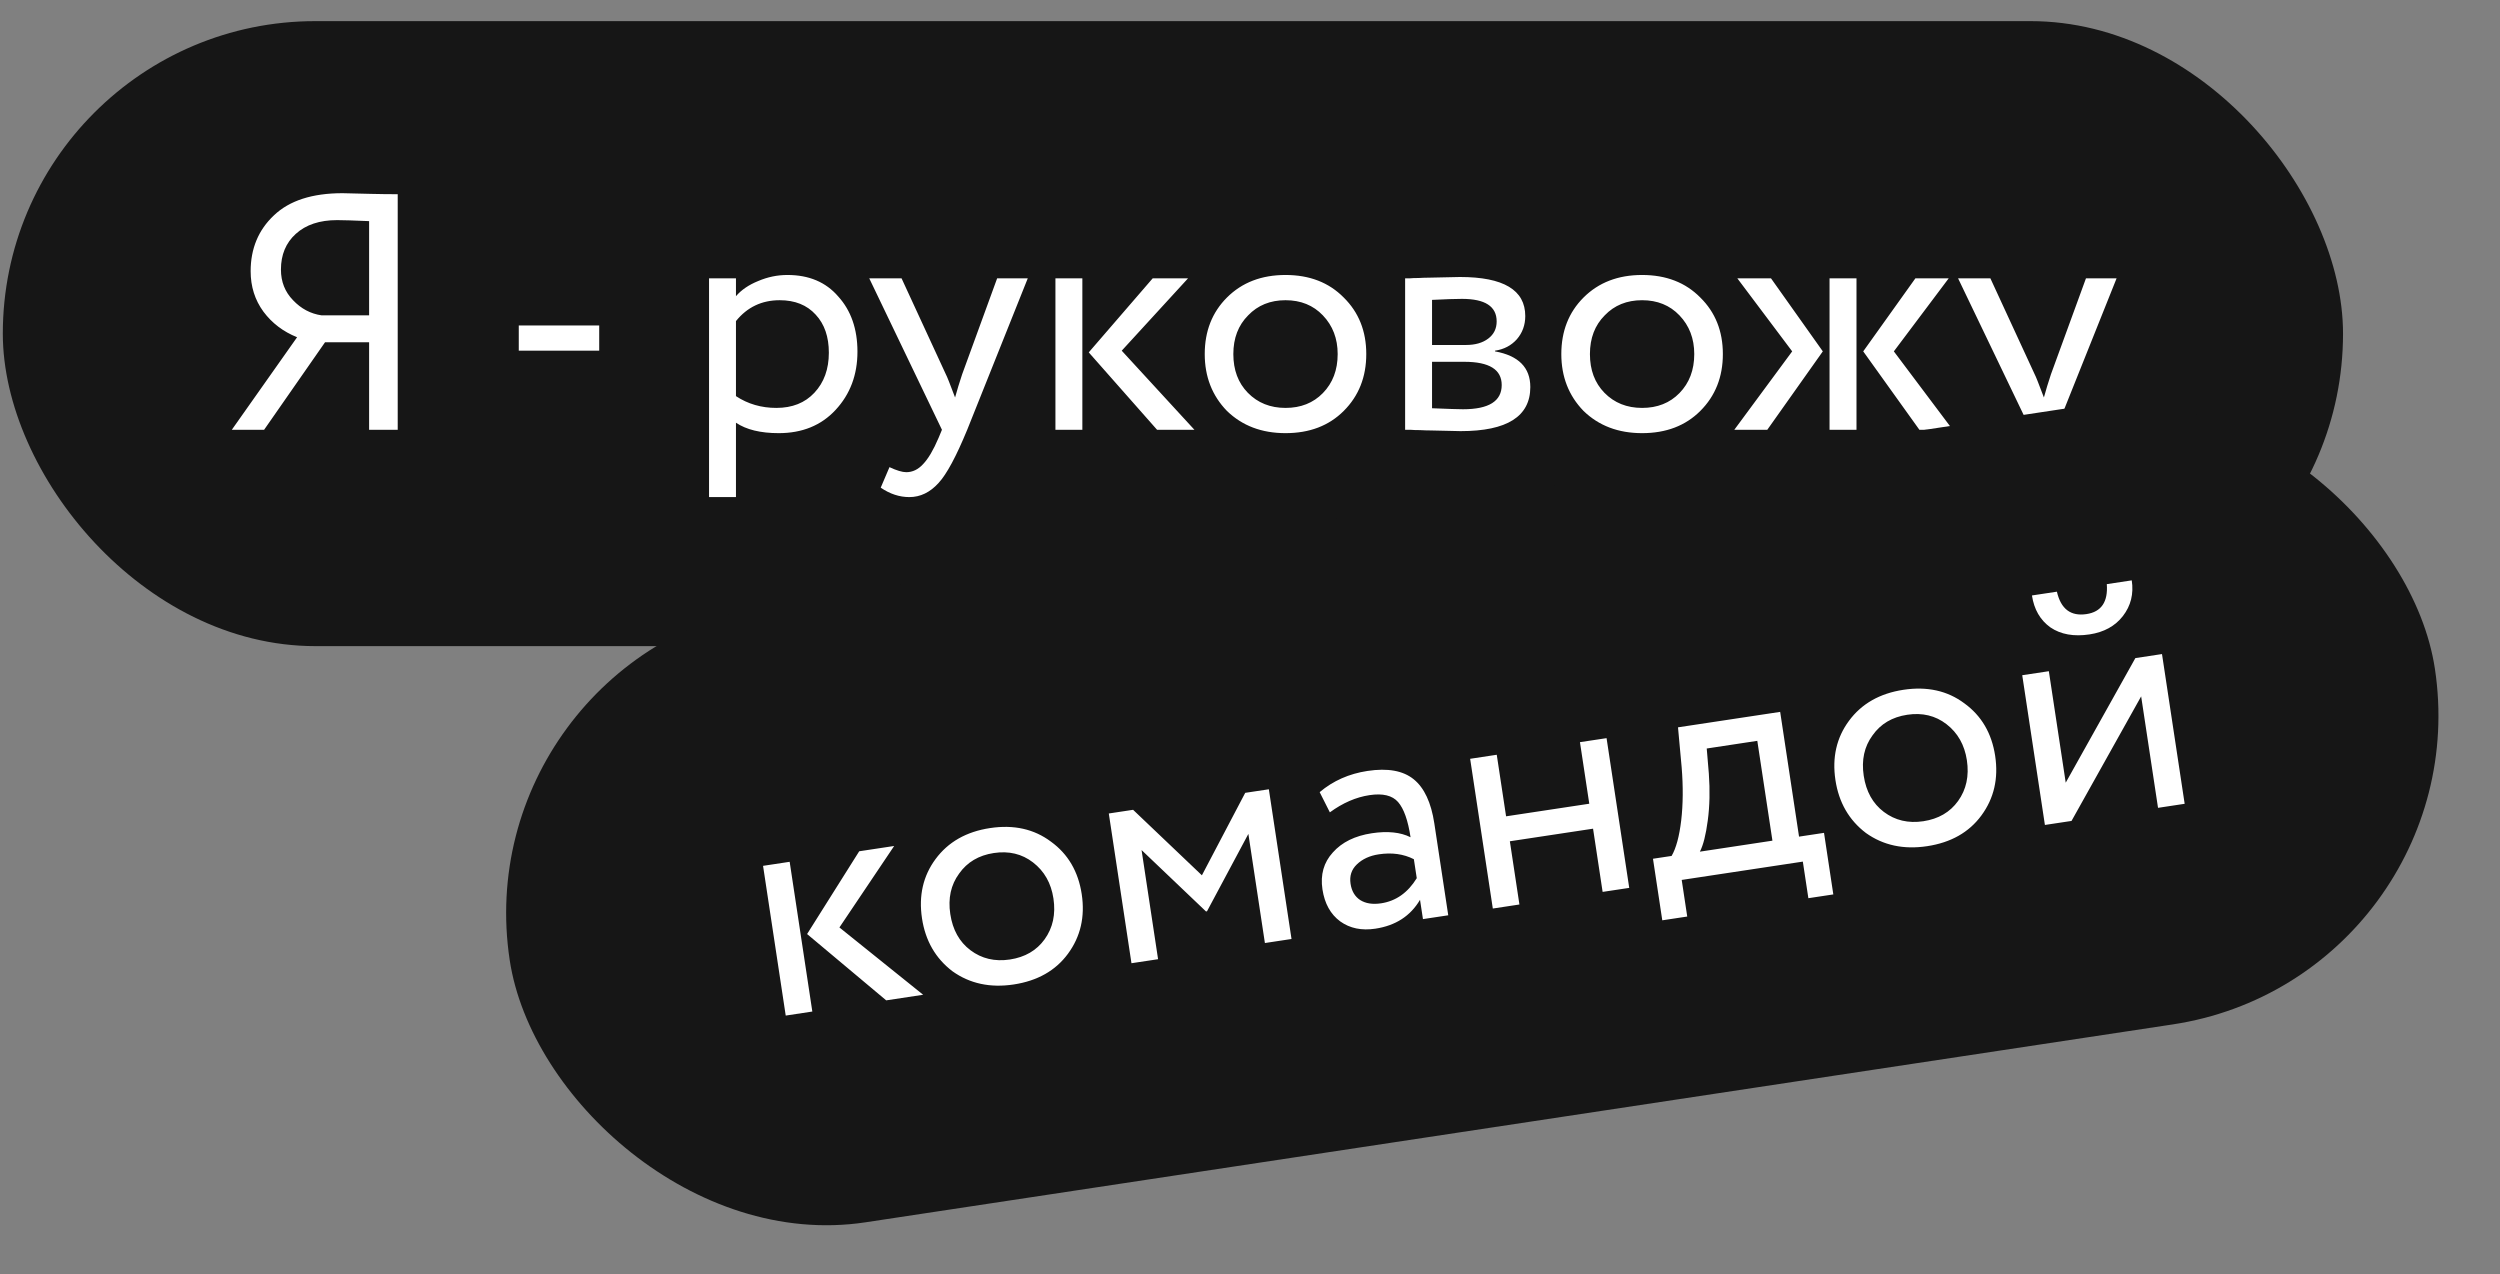<?xml version="1.0" encoding="UTF-8"?> <svg xmlns="http://www.w3.org/2000/svg" width="104" height="53" viewBox="0 0 104 53" fill="none"><rect x="0" y="0" width="104" height="53" fill="#808080" stroke="none"/><rect x="0.117" y="0.879" width="97.353" height="26" rx="13" fill="#161616"></rect><path d="M16.545 17.879H15.355V14.239H13.521L10.987 17.879H9.643L12.359 14.029C11.78 13.796 11.314 13.441 10.959 12.965C10.604 12.48 10.427 11.92 10.427 11.285C10.427 10.342 10.749 9.568 11.393 8.961C12.037 8.345 12.989 8.037 14.249 8.037C14.286 8.037 14.678 8.046 15.425 8.065C15.798 8.074 16.172 8.079 16.545 8.079V17.879ZM13.381 13.119H15.355V9.199C14.711 9.171 14.268 9.157 14.025 9.157C13.297 9.157 12.723 9.348 12.303 9.731C11.892 10.104 11.687 10.599 11.687 11.215C11.687 11.719 11.855 12.144 12.191 12.489C12.527 12.844 12.924 13.054 13.381 13.119ZM24.927 14.589H21.581V13.539H24.927V14.589ZM30.616 20.679H29.496V11.579H30.616V12.321C30.84 12.06 31.148 11.85 31.54 11.691C31.932 11.523 32.338 11.439 32.758 11.439C33.654 11.439 34.359 11.738 34.872 12.335C35.404 12.923 35.67 13.688 35.67 14.631C35.67 15.592 35.367 16.4 34.76 17.053C34.163 17.697 33.374 18.019 32.394 18.019C31.638 18.019 31.046 17.874 30.616 17.585V20.679ZM32.436 12.489C31.69 12.489 31.083 12.778 30.616 13.357V16.479C31.111 16.806 31.671 16.969 32.296 16.969C32.959 16.969 33.486 16.759 33.878 16.339C34.28 15.91 34.48 15.354 34.48 14.673C34.48 14.01 34.298 13.483 33.934 13.091C33.57 12.69 33.071 12.489 32.436 12.489ZM41.481 11.579H42.755L40.236 17.879C39.778 18.99 39.382 19.727 39.045 20.091C38.691 20.483 38.285 20.679 37.828 20.679C37.417 20.679 37.02 20.548 36.638 20.287L37.002 19.433C37.3 19.573 37.533 19.643 37.702 19.643C37.963 19.643 38.196 19.531 38.401 19.307C38.616 19.083 38.831 18.719 39.045 18.215L39.185 17.879L36.161 11.579H37.505L39.353 15.583C39.391 15.648 39.517 15.966 39.731 16.535C39.816 16.227 39.913 15.905 40.026 15.569L41.481 11.579ZM47.952 11.579H49.422L46.664 14.589L49.688 17.879H48.134L45.292 14.659L47.952 11.579ZM45.026 17.879H43.906V11.579H45.026V17.879ZM51.041 17.095C50.425 16.46 50.117 15.672 50.117 14.729C50.117 13.777 50.425 12.993 51.041 12.377C51.667 11.752 52.479 11.439 53.477 11.439C54.476 11.439 55.283 11.752 55.899 12.377C56.525 12.993 56.837 13.777 56.837 14.729C56.837 15.681 56.525 16.47 55.899 17.095C55.283 17.711 54.476 18.019 53.477 18.019C52.488 18.019 51.676 17.711 51.041 17.095ZM51.923 13.119C51.513 13.53 51.307 14.066 51.307 14.729C51.307 15.392 51.508 15.928 51.909 16.339C52.32 16.759 52.843 16.969 53.477 16.969C54.112 16.969 54.63 16.764 55.031 16.353C55.442 15.933 55.647 15.392 55.647 14.729C55.647 14.085 55.442 13.548 55.031 13.119C54.63 12.699 54.112 12.489 53.477 12.489C52.843 12.489 52.325 12.699 51.923 13.119ZM58.453 17.879V11.579C58.5 11.579 58.565 11.579 58.649 11.579C58.733 11.57 58.855 11.565 59.013 11.565C59.172 11.556 59.317 11.551 59.447 11.551C60.138 11.532 60.567 11.523 60.735 11.523C62.546 11.523 63.451 12.064 63.451 13.147C63.451 13.52 63.335 13.842 63.101 14.113C62.868 14.374 62.565 14.533 62.191 14.589V14.617C63.171 14.794 63.661 15.289 63.661 16.101C63.661 17.324 62.695 17.935 60.763 17.935C60.67 17.935 60.259 17.926 59.531 17.907C59.391 17.907 59.237 17.902 59.069 17.893C58.901 17.893 58.771 17.888 58.677 17.879C58.584 17.879 58.509 17.879 58.453 17.879ZM60.917 15.051H59.573V16.983C60.245 17.011 60.675 17.025 60.861 17.025C61.935 17.025 62.471 16.689 62.471 16.017C62.471 15.373 61.953 15.051 60.917 15.051ZM60.819 12.433C60.549 12.433 60.133 12.447 59.573 12.475V14.351H60.987C61.37 14.351 61.678 14.262 61.911 14.085C62.145 13.908 62.261 13.67 62.261 13.371C62.261 12.746 61.781 12.433 60.819 12.433ZM65.875 17.095C65.259 16.46 64.951 15.672 64.951 14.729C64.951 13.777 65.259 12.993 65.875 12.377C66.501 11.752 67.313 11.439 68.311 11.439C69.31 11.439 70.117 11.752 70.733 12.377C71.359 12.993 71.671 13.777 71.671 14.729C71.671 15.681 71.359 16.47 70.733 17.095C70.117 17.711 69.31 18.019 68.311 18.019C67.322 18.019 66.51 17.711 65.875 17.095ZM66.757 13.119C66.347 13.53 66.141 14.066 66.141 14.729C66.141 15.392 66.342 15.928 66.743 16.339C67.154 16.759 67.677 16.969 68.311 16.969C68.946 16.969 69.464 16.764 69.865 16.353C70.276 15.933 70.481 15.392 70.481 14.729C70.481 14.085 70.276 13.548 69.865 13.119C69.464 12.699 68.946 12.489 68.311 12.489C67.677 12.489 67.159 12.699 66.757 13.119ZM79.68 11.579H81.066L78.784 14.617L81.234 17.879H79.847L77.51 14.617L79.68 11.579ZM77.23 17.879H76.109V11.579H77.23V17.879ZM72.147 17.879L74.555 14.617L72.273 11.579H73.674L75.829 14.617L73.519 17.879H72.147ZM86.776 11.579H88.05L85.53 17.879C85.073 18.99 84.676 19.727 84.34 20.091C83.986 20.483 83.58 20.679 83.122 20.679C82.712 20.679 82.315 20.548 81.932 20.287L82.296 19.433C82.595 19.573 82.828 19.643 82.996 19.643C83.258 19.643 83.491 19.531 83.696 19.307C83.911 19.083 84.126 18.719 84.34 18.215L84.48 17.879L81.456 11.579H82.8L84.648 15.583C84.686 15.648 84.812 15.966 85.026 16.535C85.11 16.227 85.208 15.905 85.32 15.569L86.776 11.579Z" fill="white"></path><g clip-path="url(#clip0_584_275)"><rect x="19.258" y="27.087" width="81" height="26" rx="13" transform="rotate(-8.608 19.258 27.087)" fill="#161616"></rect><path d="M35.743 35.413L37.197 35.193L34.92 38.582L38.403 41.382L36.866 41.615L33.575 38.856L35.743 35.413ZM33.793 42.08L32.686 42.248L31.743 36.019L32.85 35.851L33.793 42.08ZM39.623 40.405C38.919 39.869 38.496 39.136 38.355 38.204C38.213 37.262 38.4 36.441 38.917 35.74C39.442 35.028 40.198 34.597 41.185 34.448C42.173 34.298 43.018 34.487 43.72 35.013C44.431 35.528 44.857 36.257 45 37.198C45.142 38.139 44.951 38.966 44.426 39.678C43.91 40.379 43.157 40.804 42.17 40.954C41.192 41.102 40.343 40.919 39.623 40.405ZM39.9 36.341C39.556 36.809 39.433 37.37 39.532 38.025C39.631 38.681 39.91 39.181 40.368 39.527C40.837 39.881 41.385 40.01 42.013 39.915C42.64 39.82 43.122 39.54 43.457 39.074C43.8 38.597 43.922 38.031 43.823 37.376C43.727 36.739 43.443 36.239 42.973 35.876C42.513 35.521 41.97 35.391 41.342 35.486C40.715 35.581 40.234 35.866 39.9 36.341ZM48.176 39.903L47.069 40.07L46.126 33.841L47.137 33.688L49.999 36.413L51.801 32.982L52.784 32.834L53.727 39.062L52.62 39.23L51.932 34.69L50.211 37.91L50.169 37.916L47.489 35.362L48.176 39.903ZM55.322 33.794L54.898 32.953C55.459 32.48 56.122 32.187 56.888 32.071C57.728 31.944 58.368 32.059 58.809 32.417C59.251 32.775 59.537 33.388 59.668 34.255L60.247 38.076L59.195 38.235L59.073 37.432C58.675 38.106 58.056 38.506 57.216 38.633C56.644 38.72 56.157 38.619 55.754 38.331C55.35 38.033 55.104 37.589 55.014 36.999C54.922 36.389 55.066 35.877 55.447 35.461C55.826 35.035 56.367 34.769 57.068 34.663C57.723 34.564 58.26 34.619 58.679 34.83C58.573 34.128 58.4 33.64 58.16 33.365C57.92 33.09 57.523 32.994 56.97 33.078C56.407 33.163 55.858 33.402 55.322 33.794ZM57.453 37.578C58.071 37.485 58.566 37.136 58.937 36.532L58.817 35.743C58.388 35.525 57.901 35.457 57.356 35.54C56.978 35.597 56.674 35.737 56.443 35.961C56.221 36.174 56.134 36.442 56.183 36.765C56.229 37.07 56.362 37.295 56.582 37.441C56.812 37.586 57.102 37.631 57.453 37.578ZM67.776 36.936L66.669 37.103L66.271 34.473L62.81 34.997L63.208 37.627L62.101 37.795L61.158 31.566L62.265 31.398L62.653 33.959L66.114 33.435L65.726 30.874L66.833 30.707L67.776 36.936ZM70.189 38.128L69.151 38.285L68.764 35.724L69.539 35.607C69.726 35.286 69.859 34.794 69.938 34.13C70.016 33.458 70.022 32.721 69.957 31.919L69.805 30.257L74.055 29.614L74.84 34.804L75.879 34.647L76.266 37.208L75.228 37.365L74.998 35.843L69.959 36.605L70.189 38.128ZM71 31.138L71.088 32.187C71.138 32.887 71.123 33.536 71.043 34.133C70.964 34.73 70.855 35.162 70.715 35.429L73.733 34.972L73.104 30.819L71 31.138ZM77.622 34.652C76.918 34.117 76.495 33.383 76.354 32.451C76.212 31.51 76.399 30.689 76.916 29.988C77.44 29.276 78.197 28.845 79.184 28.695C80.171 28.546 81.016 28.734 81.719 29.26C82.43 29.776 82.856 30.504 82.999 31.445C83.141 32.387 82.95 33.213 82.425 33.925C81.908 34.627 81.156 35.052 80.169 35.201C79.191 35.349 78.342 35.166 77.622 34.652ZM77.899 30.589C77.554 31.057 77.432 31.618 77.531 32.273C77.63 32.928 77.909 33.429 78.367 33.775C78.836 34.129 79.384 34.258 80.012 34.163C80.639 34.068 81.121 33.788 81.456 33.322C81.799 32.845 81.921 32.279 81.822 31.624C81.725 30.987 81.442 30.487 80.972 30.124C80.512 29.769 79.969 29.639 79.341 29.734C78.713 29.829 78.233 30.114 77.899 30.589ZM89.072 28.969L86.175 34.151L85.068 34.318L84.125 28.089L85.232 27.922L85.934 32.559L88.831 27.377L89.939 27.209L90.882 33.438L89.774 33.606L89.072 28.969ZM84.529 24.771L85.567 24.614C85.733 25.335 86.143 25.645 86.798 25.546C87.417 25.453 87.698 25.037 87.643 24.3L88.681 24.143C88.767 24.706 88.643 25.201 88.312 25.629C87.988 26.046 87.526 26.3 86.926 26.391C86.271 26.49 85.728 26.393 85.296 26.099C84.873 25.795 84.617 25.353 84.529 24.771Z" fill="white"></path></g><defs><clipPath id="clip0_584_275"><rect x="19.258" y="27.087" width="81" height="26" rx="13" transform="rotate(-8.608 19.258 27.087)" fill="white"></rect></clipPath></defs></svg> 